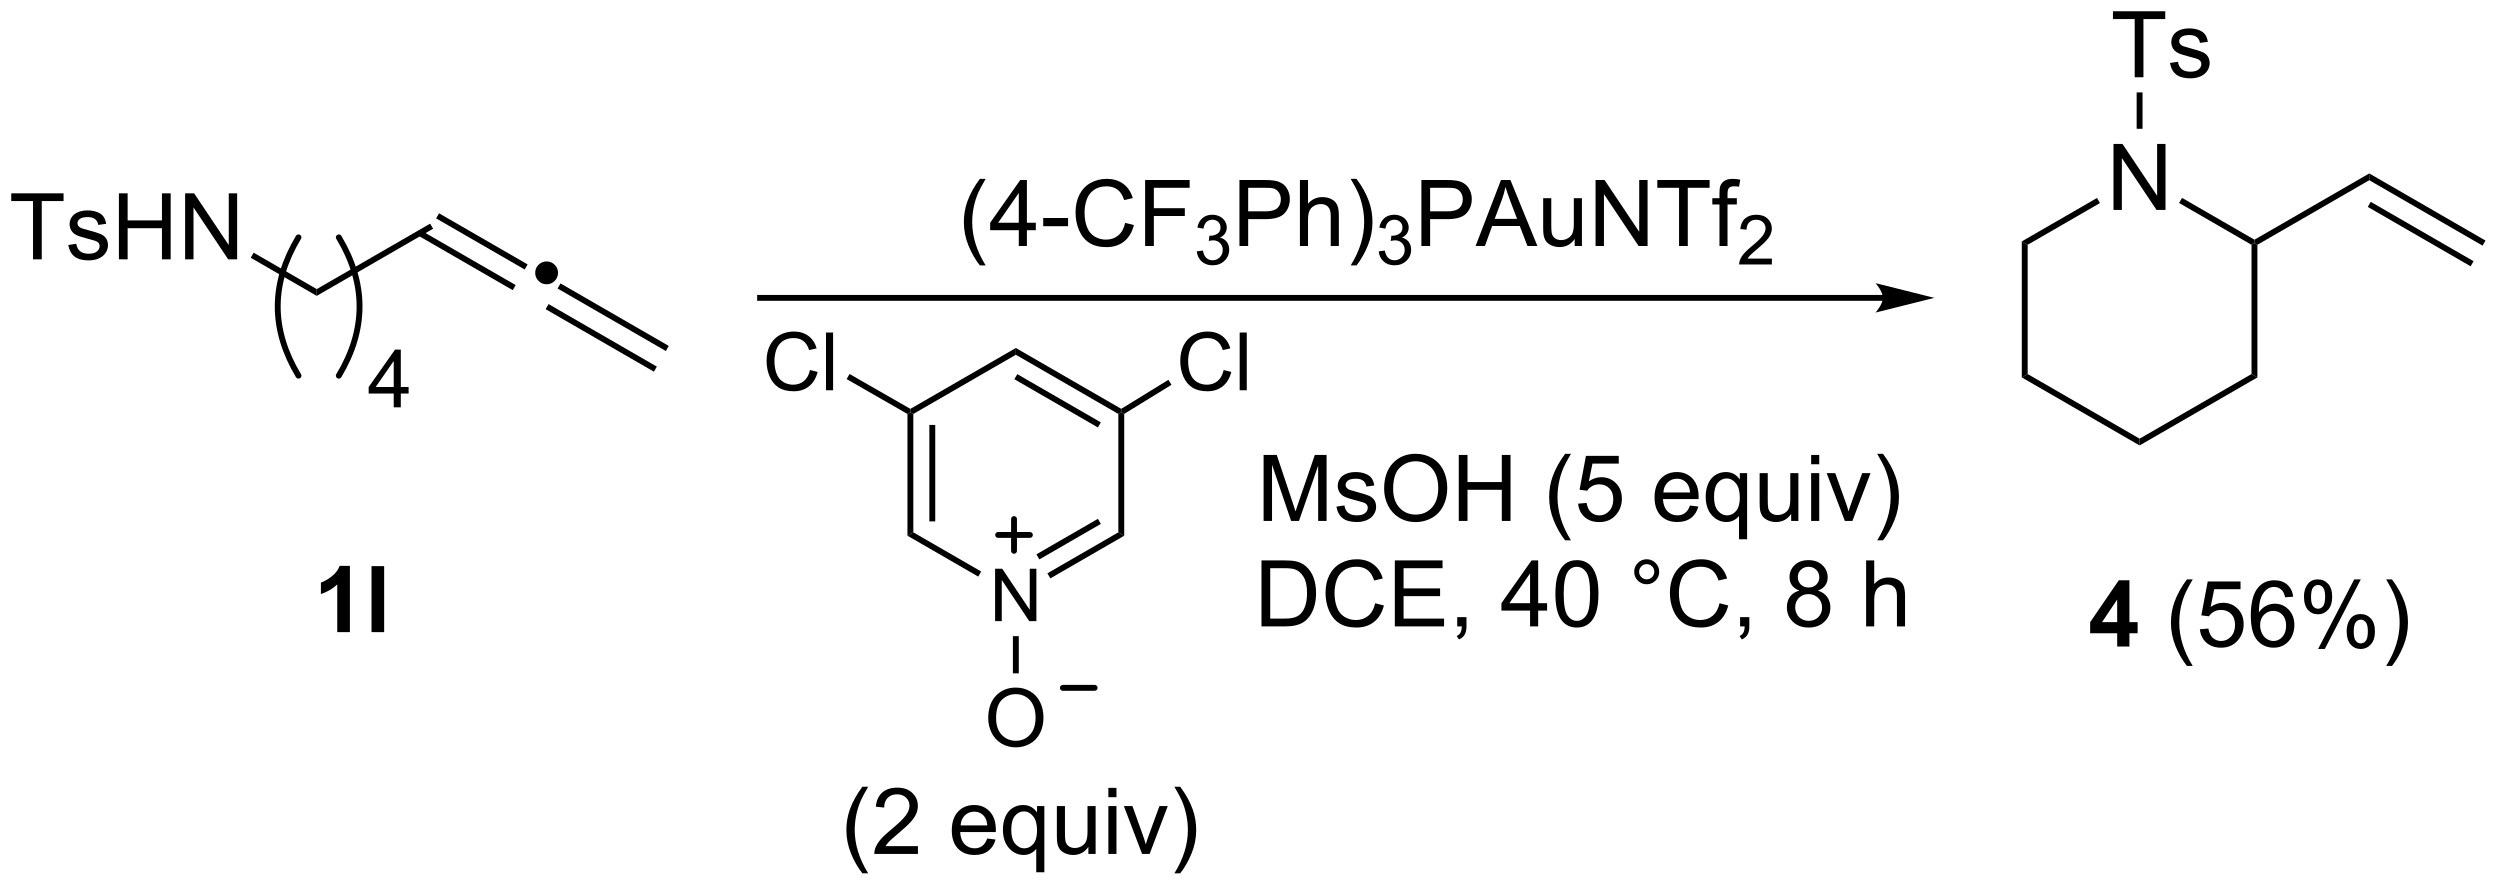 <?xml version="1.0" encoding="UTF-8"?>
<!DOCTYPE svg PUBLIC '-//W3C//DTD SVG 1.0//EN'
          'http://www.w3.org/TR/2001/REC-SVG-20010904/DTD/svg10.dtd'>
<svg stroke-dasharray="none" shape-rendering="auto" xmlns="http://www.w3.org/2000/svg" font-family="'Dialog'" text-rendering="auto" width="595" fill-opacity="1" color-interpolation="auto" color-rendering="auto" preserveAspectRatio="xMidYMid meet" font-size="12px" viewBox="0 0 595 211" fill="black" xmlns:xlink="http://www.w3.org/1999/xlink" stroke="black" image-rendering="auto" stroke-miterlimit="10" stroke-linecap="square" stroke-linejoin="miter" font-style="normal" stroke-width="1" height="211" stroke-dashoffset="0" font-weight="normal" stroke-opacity="1"
><!--Generated by the Batik Graphics2D SVG Generator--><defs id="genericDefs"
  /><g
  ><defs id="defs1"
    ><clipPath clipPathUnits="userSpaceOnUse" id="clipPath1"
      ><path d="M1.595 1.583 L224.416 1.583 L224.416 80.518 L1.595 80.518 L1.595 1.583 Z"
      /></clipPath
      ><clipPath clipPathUnits="userSpaceOnUse" id="clipPath2"
      ><path d="M195.108 245.162 L195.108 321.903 L411.734 321.903 L411.734 245.162 Z"
      /></clipPath
    ></defs
    ><g transform="scale(2.667,2.667) translate(-1.595,-1.583) matrix(1.029,0,0,1.029,-199.093,-250.591)"
    ><path d="M241.447 268.73 Q241.447 268.318 241.736 268.029 Q242.028 267.74 242.434 267.74 Q242.845 267.74 243.135 268.029 Q243.426 268.318 243.426 268.73 Q243.426 269.139 243.135 269.43 Q242.845 269.722 242.434 269.722 Q242.028 269.722 241.736 269.43 Q241.447 269.139 241.447 268.73 Z" stroke="none" clip-path="url(#clipPath2)"
    /></g
    ><g transform="matrix(2.743,0,0,2.743,-535.169,-672.463)"
    ><path d="M240.884 268.099 L233.198 263.662 L232.943 264.104 L240.629 268.541 ZM239.848 269.893 L231.645 265.157 L231.39 265.599 L239.593 270.335 Z" stroke="none" clip-path="url(#clipPath2)"
    /></g
    ><g transform="matrix(2.743,0,0,2.743,-535.169,-672.463)"
    ><path d="M232.425 264.559 L232.681 265.001 L222.586 270.829 L222.586 270.24 Z" stroke="none" clip-path="url(#clipPath2)"
    /></g
    ><g transform="matrix(2.743,0,0,2.743,-535.169,-672.463)"
    ><path d="M197.968 267.655 L197.968 262.603 L196.08 262.603 L196.08 261.928 L200.619 261.928 L200.619 262.603 L198.726 262.603 L198.726 267.655 L197.968 267.655 ZM201.027 266.416 L201.722 266.306 Q201.78 266.725 202.048 266.949 Q202.316 267.171 202.795 267.171 Q203.28 267.171 203.514 266.973 Q203.748 266.775 203.748 266.509 Q203.748 266.272 203.543 266.134 Q203.397 266.041 202.824 265.897 Q202.05 265.702 201.751 265.559 Q201.452 265.416 201.298 265.166 Q201.144 264.913 201.144 264.608 Q201.144 264.33 201.269 264.095 Q201.397 263.858 201.616 263.702 Q201.78 263.58 202.064 263.496 Q202.347 263.413 202.67 263.413 Q203.16 263.413 203.527 263.553 Q203.897 263.694 204.071 263.934 Q204.248 264.173 204.316 264.577 L203.629 264.671 Q203.582 264.35 203.355 264.171 Q203.131 263.991 202.722 263.991 Q202.238 263.991 202.03 264.152 Q201.824 264.311 201.824 264.525 Q201.824 264.663 201.91 264.772 Q201.996 264.884 202.178 264.96 Q202.285 264.999 202.8 265.139 Q203.545 265.337 203.839 265.465 Q204.136 265.593 204.303 265.835 Q204.472 266.077 204.472 266.436 Q204.472 266.788 204.267 267.098 Q204.061 267.408 203.673 267.58 Q203.287 267.749 202.8 267.749 Q201.991 267.749 201.566 267.413 Q201.144 267.077 201.027 266.416 ZM205.42 267.655 L205.42 261.928 L206.178 261.928 L206.178 264.28 L209.155 264.28 L209.155 261.928 L209.912 261.928 L209.912 267.655 L209.155 267.655 L209.155 264.955 L206.178 264.955 L206.178 267.655 L205.42 267.655 ZM211.166 267.655 L211.166 261.928 L211.945 261.928 L214.953 266.423 L214.953 261.928 L215.679 261.928 L215.679 267.655 L214.901 267.655 L211.893 263.155 L211.893 267.655 L211.166 267.655 Z" stroke="none" clip-path="url(#clipPath2)"
    /></g
    ><g transform="matrix(2.743,0,0,2.743,-535.169,-672.463)"
    ><path d="M222.586 270.24 L222.586 270.829 L216.858 267.522 L217.113 267.08 Z" stroke="none" clip-path="url(#clipPath2)"
    /></g
    ><g transform="matrix(2.743,0,0,2.743,-535.169,-672.463)"
    ><path d="M242.446 271.982 L251.841 277.407 L252.096 276.965 L242.701 271.54 ZM243.481 270.188 L252.877 275.613 L253.132 275.171 L243.736 269.746 Z" stroke="none" clip-path="url(#clipPath2)"
    /></g
    ><g transform="matrix(2.743,0,0,2.743,-535.169,-672.463)"
    ><path d="M358.475 270.745 L261.054 270.745 L260.798 270.745 L260.798 271.255 L261.054 271.255 L358.475 271.255 L358.731 271.255 L358.731 270.745 L358.475 270.745 ZM362.94 271 L357.838 269.724 C357.838 269.724 358.475 270.442 358.475 271 C358.475 271.558 357.838 272.276 357.838 272.276 Z" stroke="none" clip-path="url(#clipPath2)"
    /></g
    ><g transform="matrix(2.743,0,0,2.743,-535.169,-672.463)"
    ><path d="M378.483 263.369 L378.483 257.643 L379.262 257.643 L382.269 262.137 L382.269 257.643 L382.996 257.643 L382.996 263.369 L382.217 263.369 L379.209 258.869 L379.209 263.369 L378.483 263.369 Z" stroke="none" clip-path="url(#clipPath2)"
    /></g
    ><g transform="matrix(2.743,0,0,2.743,-535.169,-672.463)"
    ><path d="M370.527 266.101 L371.037 266.396 L371.037 277.61 L370.527 277.905 Z" stroke="none" clip-path="url(#clipPath2)"
    /></g
    ><g transform="matrix(2.743,0,0,2.743,-535.169,-672.463)"
    ><path d="M370.527 277.905 L371.037 277.61 L380.748 283.217 L380.748 283.806 Z" stroke="none" clip-path="url(#clipPath2)"
    /></g
    ><g transform="matrix(2.743,0,0,2.743,-535.169,-672.463)"
    ><path d="M380.748 283.806 L380.748 283.217 L390.46 277.61 L390.97 277.905 Z" stroke="none" clip-path="url(#clipPath2)"
    /></g
    ><g transform="matrix(2.743,0,0,2.743,-535.169,-672.463)"
    ><path d="M390.97 277.905 L390.46 277.61 L390.46 266.396 L390.715 266.249 L390.97 266.396 Z" stroke="none" clip-path="url(#clipPath2)"
    /></g
    ><g transform="matrix(2.743,0,0,2.743,-535.169,-672.463)"
    ><path d="M390.715 265.954 L390.715 266.249 L390.46 266.396 L384.175 262.767 L384.43 262.325 Z" stroke="none" clip-path="url(#clipPath2)"
    /></g
    ><g transform="matrix(2.743,0,0,2.743,-535.169,-672.463)"
    ><path d="M377.051 262.334 L377.307 262.776 L371.037 266.396 L370.527 266.101 Z" stroke="none" clip-path="url(#clipPath2)"
    /></g
    ><g transform="matrix(2.743,0,0,2.743,-535.169,-672.463)"
    ><path d="M390.97 266.396 L390.715 266.249 L390.715 265.954 L400.675 260.204 L400.675 260.793 Z" stroke="none" clip-path="url(#clipPath2)"
    /></g
    ><g transform="matrix(2.743,0,0,2.743,-535.169,-672.463)"
    ><path d="M400.675 260.793 L400.675 260.204 L410.761 266.028 L410.506 266.47 ZM400.547 263.11 L409.471 268.262 L409.726 267.82 L400.802 262.668 Z" stroke="none" clip-path="url(#clipPath2)"
    /></g
    ><g transform="matrix(2.743,0,0,2.743,-535.169,-672.463)"
    ><path d="M280.122 268.185 Q279.539 267.45 279.135 266.466 Q278.734 265.479 278.734 264.425 Q278.734 263.495 279.036 262.643 Q279.388 261.656 280.122 260.675 L280.625 260.675 Q280.154 261.487 280 261.836 Q279.763 262.375 279.625 262.961 Q279.458 263.69 279.458 264.43 Q279.458 266.307 280.625 268.185 L280.122 268.185 ZM283.5 266.5 L283.5 265.128 L281.016 265.128 L281.016 264.484 L283.63 260.773 L284.203 260.773 L284.203 264.484 L284.977 264.484 L284.977 265.128 L284.203 265.128 L284.203 266.5 L283.5 266.5 ZM283.5 264.484 L283.5 261.901 L281.708 264.484 L283.5 264.484 ZM285.618 264.781 L285.618 264.073 L287.777 264.073 L287.777 264.781 L285.618 264.781 ZM292.731 264.492 L293.488 264.682 Q293.251 265.617 292.632 266.109 Q292.012 266.599 291.118 266.599 Q290.191 266.599 289.611 266.221 Q289.033 265.844 288.728 265.13 Q288.426 264.414 288.426 263.594 Q288.426 262.698 288.767 262.034 Q289.111 261.367 289.741 261.021 Q290.371 260.675 291.129 260.675 Q291.988 260.675 292.574 261.112 Q293.16 261.55 293.392 262.344 L292.644 262.518 Q292.447 261.893 292.066 261.609 Q291.689 261.323 291.113 261.323 Q290.454 261.323 290.009 261.641 Q289.566 261.956 289.387 262.49 Q289.207 263.023 289.207 263.589 Q289.207 264.32 289.421 264.865 Q289.634 265.409 290.082 265.68 Q290.533 265.948 291.056 265.948 Q291.691 265.948 292.132 265.581 Q292.574 265.214 292.731 264.492 ZM294.461 266.5 L294.461 260.773 L298.325 260.773 L298.325 261.448 L295.219 261.448 L295.219 263.221 L297.906 263.221 L297.906 263.898 L295.219 263.898 L295.219 266.5 L294.461 266.5 Z" stroke="none" clip-path="url(#clipPath2)"
    /></g
    ><g transform="matrix(2.743,0,0,2.743,-535.169,-672.463)"
    ><path d="M298.943 266.965 L299.471 266.895 Q299.562 267.344 299.779 267.541 Q299.998 267.739 300.312 267.739 Q300.684 267.739 300.94 267.481 Q301.197 267.223 301.197 266.842 Q301.197 266.479 300.959 266.245 Q300.723 266.008 300.356 266.008 Q300.207 266.008 299.984 266.067 L300.043 265.604 Q300.096 265.61 300.127 265.61 Q300.465 265.61 300.734 265.434 Q301.004 265.258 301.004 264.891 Q301.004 264.602 300.807 264.413 Q300.611 264.221 300.301 264.221 Q299.992 264.221 299.787 264.414 Q299.582 264.608 299.523 264.995 L298.996 264.901 Q299.094 264.37 299.435 264.079 Q299.779 263.788 300.289 263.788 Q300.641 263.788 300.935 263.938 Q301.232 264.088 301.389 264.35 Q301.545 264.61 301.545 264.903 Q301.545 265.182 301.394 265.411 Q301.246 265.639 300.953 265.774 Q301.334 265.862 301.545 266.139 Q301.756 266.414 301.756 266.83 Q301.756 267.393 301.346 267.786 Q300.935 268.176 300.309 268.176 Q299.744 268.176 299.369 267.84 Q298.996 267.502 298.943 266.965 Z" stroke="none" clip-path="url(#clipPath2)"
    /></g
    ><g transform="matrix(2.743,0,0,2.743,-535.169,-672.463)"
    ><path d="M302.646 266.5 L302.646 260.773 L304.807 260.773 Q305.377 260.773 305.677 260.828 Q306.099 260.898 306.382 261.096 Q306.669 261.292 306.843 261.648 Q307.018 262.003 307.018 262.43 Q307.018 263.159 306.552 263.667 Q306.088 264.172 304.872 264.172 L303.403 264.172 L303.403 266.5 L302.646 266.5 ZM303.403 263.495 L304.885 263.495 Q305.619 263.495 305.927 263.221 Q306.237 262.948 306.237 262.453 Q306.237 262.094 306.054 261.839 Q305.872 261.581 305.575 261.5 Q305.385 261.448 304.869 261.448 L303.403 261.448 L303.403 263.495 ZM307.893 266.5 L307.893 260.773 L308.596 260.773 L308.596 262.828 Q309.088 262.258 309.838 262.258 Q310.299 262.258 310.638 262.44 Q310.979 262.62 311.125 262.94 Q311.271 263.26 311.271 263.87 L311.271 266.5 L310.567 266.5 L310.567 263.87 Q310.567 263.344 310.338 263.104 Q310.112 262.862 309.692 262.862 Q309.38 262.862 309.104 263.026 Q308.83 263.188 308.713 263.466 Q308.596 263.742 308.596 264.229 L308.596 266.5 L307.893 266.5 ZM312.803 268.185 L312.298 268.185 Q313.467 266.307 313.467 264.43 Q313.467 263.695 313.298 262.971 Q313.165 262.385 312.928 261.846 Q312.774 261.495 312.298 260.675 L312.803 260.675 Q313.537 261.656 313.889 262.643 Q314.188 263.495 314.188 264.425 Q314.188 265.479 313.785 266.466 Q313.381 267.45 312.803 268.185 Z" stroke="none" clip-path="url(#clipPath2)"
    /></g
    ><g transform="matrix(2.743,0,0,2.743,-535.169,-672.463)"
    ><path d="M314.729 266.965 L315.257 266.895 Q315.349 267.344 315.565 267.541 Q315.784 267.739 316.099 267.739 Q316.47 267.739 316.726 267.481 Q316.983 267.223 316.983 266.842 Q316.983 266.479 316.745 266.245 Q316.509 266.008 316.142 266.008 Q315.993 266.008 315.771 266.067 L315.829 265.604 Q315.882 265.61 315.913 265.61 Q316.251 265.61 316.521 265.434 Q316.79 265.258 316.79 264.891 Q316.79 264.602 316.593 264.413 Q316.397 264.221 316.087 264.221 Q315.778 264.221 315.573 264.414 Q315.368 264.608 315.31 264.995 L314.782 264.901 Q314.88 264.37 315.222 264.079 Q315.565 263.788 316.075 263.788 Q316.427 263.788 316.722 263.938 Q317.019 264.088 317.175 264.35 Q317.331 264.61 317.331 264.903 Q317.331 265.182 317.181 265.411 Q317.032 265.639 316.739 265.774 Q317.12 265.862 317.331 266.139 Q317.542 266.414 317.542 266.83 Q317.542 267.393 317.132 267.786 Q316.722 268.176 316.095 268.176 Q315.53 268.176 315.155 267.84 Q314.782 267.502 314.729 266.965 Z" stroke="none" clip-path="url(#clipPath2)"
    /></g
    ><g transform="matrix(2.743,0,0,2.743,-535.169,-672.463)"
    ><path d="M318.432 266.5 L318.432 260.773 L320.593 260.773 Q321.163 260.773 321.463 260.828 Q321.885 260.898 322.169 261.096 Q322.455 261.292 322.63 261.648 Q322.804 262.003 322.804 262.43 Q322.804 263.159 322.338 263.667 Q321.874 264.172 320.658 264.172 L319.19 264.172 L319.19 266.5 L318.432 266.5 ZM319.19 263.495 L320.671 263.495 Q321.406 263.495 321.713 263.221 Q322.023 262.948 322.023 262.453 Q322.023 262.094 321.841 261.839 Q321.658 261.581 321.361 261.5 Q321.171 261.448 320.656 261.448 L319.19 261.448 L319.19 263.495 ZM323.137 266.5 L325.338 260.773 L326.156 260.773 L328.499 266.5 L327.635 266.5 L326.968 264.766 L324.572 264.766 L323.945 266.5 L323.137 266.5 ZM324.791 264.148 L326.734 264.148 L326.135 262.562 Q325.861 261.839 325.729 261.375 Q325.619 261.925 325.421 262.469 L324.791 264.148 ZM331.734 266.5 L331.734 265.891 Q331.249 266.594 330.416 266.594 Q330.049 266.594 329.731 266.453 Q329.413 266.312 329.257 266.099 Q329.104 265.885 329.041 265.578 Q328.999 265.37 328.999 264.922 L328.999 262.352 L329.702 262.352 L329.702 264.651 Q329.702 265.203 329.744 265.393 Q329.812 265.672 330.026 265.831 Q330.242 265.987 330.557 265.987 Q330.874 265.987 331.151 265.825 Q331.429 265.664 331.544 265.385 Q331.658 265.104 331.658 264.573 L331.658 262.352 L332.361 262.352 L332.361 266.5 L331.734 266.5 ZM333.545 266.5 L333.545 260.773 L334.324 260.773 L337.332 265.268 L337.332 260.773 L338.058 260.773 L338.058 266.5 L337.279 266.5 L334.272 262 L334.272 266.5 L333.545 266.5 ZM340.788 266.5 L340.788 261.448 L338.901 261.448 L338.901 260.773 L343.44 260.773 L343.44 261.448 L341.546 261.448 L341.546 266.5 L340.788 266.5 ZM344.295 266.5 L344.295 262.898 L343.675 262.898 L343.675 262.352 L344.295 262.352 L344.295 261.909 Q344.295 261.492 344.37 261.289 Q344.472 261.016 344.727 260.846 Q344.983 260.675 345.443 260.675 Q345.74 260.675 346.1 260.745 L345.995 261.359 Q345.777 261.32 345.582 261.32 Q345.261 261.32 345.128 261.458 Q344.995 261.594 344.995 261.969 L344.995 262.352 L345.803 262.352 L345.803 262.898 L344.995 262.898 L344.995 266.5 L344.295 266.5 Z" stroke="none" clip-path="url(#clipPath2)"
    /></g
    ><g transform="matrix(2.743,0,0,2.743,-535.169,-672.463)"
    ><path d="M348.844 267.592 L348.844 268.1 L346.004 268.1 Q345.998 267.909 346.066 267.733 Q346.174 267.444 346.412 267.163 Q346.652 266.881 347.103 266.512 Q347.803 265.938 348.049 265.602 Q348.295 265.266 348.295 264.967 Q348.295 264.655 348.07 264.44 Q347.848 264.223 347.486 264.223 Q347.106 264.223 346.877 264.452 Q346.649 264.68 346.647 265.084 L346.103 265.03 Q346.16 264.422 346.524 264.106 Q346.887 263.788 347.498 263.788 Q348.117 263.788 348.477 264.131 Q348.838 264.473 348.838 264.979 Q348.838 265.237 348.733 265.487 Q348.627 265.735 348.381 266.01 Q348.137 266.286 347.568 266.766 Q347.094 267.164 346.959 267.307 Q346.824 267.45 346.736 267.592 L348.844 267.592 Z" stroke="none" clip-path="url(#clipPath2)"
    /></g
    ><g transform="matrix(2.743,0,0,2.743,-535.169,-672.463)"
    ><path d="M281.445 299.049 L281.445 294.503 L282.063 294.503 L284.451 298.071 L284.451 294.503 L285.027 294.503 L285.027 299.049 L284.409 299.049 L282.022 295.477 L282.022 299.049 L281.445 299.049 Z" stroke="none" clip-path="url(#clipPath2)"
    /></g
    ><g transform="matrix(2.743,0,0,2.743,-535.169,-672.463)"
    ><path d="M273.839 281.074 L274.094 280.926 L274.349 281.074 L274.349 291.344 L273.839 291.639 ZM275.74 282.024 L275.74 290.394 L276.251 290.394 L276.251 282.024 Z" stroke="none" clip-path="url(#clipPath2)"
    /></g
    ><g transform="matrix(2.743,0,0,2.743,-535.169,-672.463)"
    ><path d="M273.839 291.639 L274.349 291.344 L280.238 294.744 L279.983 295.186 Z" stroke="none" clip-path="url(#clipPath2)"
    /></g
    ><g transform="matrix(2.743,0,0,2.743,-535.169,-672.463)"
    ><path d="M286.237 295.341 L285.982 294.899 L292.138 291.344 L292.648 291.639 ZM285.286 293.694 L290.619 290.614 L290.364 290.173 L285.031 293.252 Z" stroke="none" clip-path="url(#clipPath2)"
    /></g
    ><g transform="matrix(2.743,0,0,2.743,-535.169,-672.463)"
    ><path d="M292.648 291.639 L292.138 291.344 L292.138 281.074 L292.393 280.926 L292.648 281.069 Z" stroke="none" clip-path="url(#clipPath2)"
    /></g
    ><g transform="matrix(2.743,0,0,2.743,-535.169,-672.463)"
    ><path d="M292.389 280.629 L292.393 280.926 L292.138 281.074 L283.244 275.938 L283.244 275.349 ZM290.619 281.803 L283.371 277.619 L283.116 278.06 L290.364 282.245 Z" stroke="none" clip-path="url(#clipPath2)"
    /></g
    ><g transform="matrix(2.743,0,0,2.743,-535.169,-672.463)"
    ><path d="M283.244 275.349 L283.244 275.938 L274.349 281.074 L274.094 280.926 L274.094 280.632 Z" stroke="none" clip-path="url(#clipPath2)"
    /></g
    ><g transform="matrix(2.743,0,0,2.743,-535.169,-672.463)"
    ><path d="M280.849 307.474 Q280.849 306.225 281.519 305.521 Q282.188 304.815 283.248 304.815 Q283.941 304.815 284.497 305.147 Q285.055 305.478 285.347 306.07 Q285.641 306.663 285.641 307.415 Q285.641 308.178 285.333 308.779 Q285.026 309.381 284.46 309.691 Q283.897 310.001 283.244 310.001 Q282.537 310.001 281.979 309.659 Q281.423 309.315 281.136 308.725 Q280.849 308.132 280.849 307.474 ZM281.532 307.483 Q281.532 308.39 282.018 308.912 Q282.505 309.431 283.241 309.431 Q283.989 309.431 284.472 308.905 Q284.957 308.378 284.957 307.412 Q284.957 306.799 284.75 306.344 Q284.542 305.888 284.144 305.637 Q283.747 305.384 283.25 305.384 Q282.546 305.384 282.038 305.87 Q281.532 306.353 281.532 307.483 Z" stroke="none" clip-path="url(#clipPath2)"
    /></g
    ><g transform="matrix(2.743,0,0,2.743,-535.169,-672.463)"
    ><path d="M282.988 300.353 L283.499 300.353 L283.499 303.58 L282.988 303.58 Z" stroke="none" clip-path="url(#clipPath2)"
    /></g
    ><g stroke-width="0.51" transform="matrix(2.743,0,0,2.743,-535.169,-672.463)" stroke-linejoin="round" stroke-linecap="round"
    ><path fill="none" d="M287.325 304.837 L290.079 304.837" clip-path="url(#clipPath2)"
    /></g
    ><g stroke-width="0.51" transform="matrix(2.743,0,0,2.743,-535.169,-672.463)" stroke-linejoin="round" stroke-linecap="round"
    ><path fill="none" d="M281.71 291.571 L284.464 291.571 M283.087 290.194 L283.087 292.948" clip-path="url(#clipPath2)"
    /></g
    ><g transform="matrix(2.743,0,0,2.743,-535.169,-672.463)"
    ><path d="M304.741 290.357 L304.741 284.63 L305.882 284.63 L307.238 288.685 Q307.426 289.25 307.512 289.531 Q307.608 289.219 307.817 288.614 L309.186 284.63 L310.207 284.63 L310.207 290.357 L309.475 290.357 L309.475 285.562 L307.811 290.357 L307.129 290.357 L305.473 285.482 L305.473 290.357 L304.741 290.357 ZM311.059 289.117 L311.754 289.008 Q311.811 289.427 312.08 289.651 Q312.348 289.872 312.827 289.872 Q313.311 289.872 313.546 289.674 Q313.78 289.476 313.78 289.211 Q313.78 288.974 313.574 288.836 Q313.429 288.742 312.856 288.599 Q312.082 288.404 311.783 288.26 Q311.483 288.117 311.33 287.867 Q311.176 287.614 311.176 287.31 Q311.176 287.031 311.301 286.797 Q311.429 286.56 311.647 286.404 Q311.811 286.281 312.095 286.198 Q312.379 286.114 312.702 286.114 Q313.192 286.114 313.559 286.255 Q313.929 286.396 314.103 286.635 Q314.28 286.875 314.348 287.279 L313.66 287.372 Q313.613 287.052 313.387 286.872 Q313.163 286.692 312.754 286.692 Q312.27 286.692 312.061 286.854 Q311.856 287.013 311.856 287.226 Q311.856 287.364 311.942 287.474 Q312.027 287.586 312.21 287.661 Q312.317 287.7 312.832 287.841 Q313.577 288.039 313.871 288.166 Q314.168 288.294 314.335 288.536 Q314.504 288.779 314.504 289.138 Q314.504 289.489 314.298 289.799 Q314.093 290.109 313.705 290.281 Q313.319 290.45 312.832 290.45 Q312.022 290.45 311.598 290.114 Q311.176 289.779 311.059 289.117 ZM315.199 287.567 Q315.199 286.14 315.965 285.336 Q316.731 284.529 317.942 284.529 Q318.733 284.529 319.369 284.909 Q320.007 285.286 320.34 285.963 Q320.676 286.64 320.676 287.5 Q320.676 288.372 320.324 289.06 Q319.973 289.747 319.327 290.101 Q318.684 290.456 317.936 290.456 Q317.129 290.456 316.491 290.065 Q315.856 289.672 315.527 288.997 Q315.199 288.32 315.199 287.567 ZM315.981 287.578 Q315.981 288.614 316.535 289.211 Q317.093 289.805 317.934 289.805 Q318.788 289.805 319.34 289.203 Q319.895 288.601 319.895 287.497 Q319.895 286.797 319.658 286.276 Q319.421 285.755 318.965 285.469 Q318.512 285.18 317.944 285.18 Q317.139 285.18 316.559 285.734 Q315.981 286.286 315.981 287.578 ZM321.675 290.357 L321.675 284.63 L322.433 284.63 L322.433 286.982 L325.409 286.982 L325.409 284.63 L326.167 284.63 L326.167 290.357 L325.409 290.357 L325.409 287.656 L322.433 287.656 L322.433 290.357 L321.675 290.357 ZM330.906 292.041 Q330.323 291.307 329.919 290.323 Q329.518 289.336 329.518 288.281 Q329.518 287.351 329.82 286.5 Q330.172 285.513 330.906 284.531 L331.409 284.531 Q330.938 285.344 330.784 285.692 Q330.547 286.232 330.409 286.817 Q330.242 287.547 330.242 288.286 Q330.242 290.164 331.409 292.041 L330.906 292.041 ZM332.031 288.857 L332.768 288.794 Q332.852 289.333 333.149 289.604 Q333.448 289.875 333.87 289.875 Q334.378 289.875 334.729 289.492 Q335.081 289.109 335.081 288.476 Q335.081 287.875 334.742 287.529 Q334.406 287.18 333.86 287.18 Q333.518 287.18 333.245 287.336 Q332.971 287.489 332.815 287.734 L332.156 287.648 L332.711 284.708 L335.558 284.708 L335.558 285.38 L333.274 285.38 L332.964 286.919 Q333.479 286.56 334.047 286.56 Q334.797 286.56 335.313 287.081 Q335.828 287.599 335.828 288.414 Q335.828 289.192 335.375 289.758 Q334.823 290.456 333.87 290.456 Q333.089 290.456 332.594 290.018 Q332.102 289.578 332.031 288.857 ZM341.737 289.021 L342.464 289.109 Q342.292 289.747 341.826 290.099 Q341.362 290.45 340.641 290.45 Q339.729 290.45 339.195 289.89 Q338.664 289.328 338.664 288.317 Q338.664 287.271 339.203 286.692 Q339.742 286.114 340.602 286.114 Q341.433 286.114 341.959 286.682 Q342.487 287.247 342.487 288.273 Q342.487 288.336 342.485 288.461 L339.391 288.461 Q339.43 289.146 339.776 289.51 Q340.125 289.872 340.643 289.872 Q341.031 289.872 341.305 289.669 Q341.578 289.466 341.737 289.021 ZM339.43 287.883 L341.745 287.883 Q341.698 287.359 341.479 287.099 Q341.143 286.692 340.61 286.692 Q340.125 286.692 339.794 287.018 Q339.464 287.341 339.43 287.883 ZM345.991 291.948 L345.991 289.914 Q345.827 290.146 345.533 290.299 Q345.238 290.45 344.905 290.45 Q344.168 290.45 343.634 289.862 Q343.1 289.271 343.1 288.242 Q343.1 287.617 343.317 287.122 Q343.535 286.625 343.947 286.37 Q344.358 286.114 344.85 286.114 Q345.621 286.114 346.061 286.763 L346.061 286.208 L346.694 286.208 L346.694 291.948 L345.991 291.948 ZM343.824 288.271 Q343.824 289.07 344.16 289.471 Q344.496 289.872 344.965 289.872 Q345.413 289.872 345.736 289.492 Q346.061 289.109 346.061 288.333 Q346.061 287.505 345.72 287.088 Q345.379 286.669 344.918 286.669 Q344.46 286.669 344.142 287.057 Q343.824 287.445 343.824 288.271 ZM350.516 290.357 L350.516 289.747 Q350.031 290.45 349.198 290.45 Q348.831 290.45 348.513 290.31 Q348.195 290.169 348.039 289.956 Q347.886 289.742 347.823 289.435 Q347.781 289.226 347.781 288.779 L347.781 286.208 L348.485 286.208 L348.485 288.508 Q348.485 289.06 348.526 289.25 Q348.594 289.529 348.808 289.687 Q349.024 289.844 349.339 289.844 Q349.656 289.844 349.933 289.682 Q350.211 289.521 350.326 289.242 Q350.44 288.961 350.44 288.43 L350.44 286.208 L351.143 286.208 L351.143 290.357 L350.516 290.357 ZM352.249 285.437 L352.249 284.63 L352.952 284.63 L352.952 285.437 L352.249 285.437 ZM352.249 290.357 L352.249 286.208 L352.952 286.208 L352.952 290.357 L352.249 290.357 ZM355.175 290.357 L353.596 286.208 L354.339 286.208 L355.229 288.692 Q355.375 289.094 355.495 289.529 Q355.589 289.2 355.758 288.739 L356.68 286.208 L357.401 286.208 L355.831 290.357 L355.175 290.357 ZM358.485 292.041 L357.979 292.041 Q359.149 290.164 359.149 288.286 Q359.149 287.552 358.979 286.828 Q358.846 286.242 358.61 285.703 Q358.456 285.351 357.979 284.531 L358.485 284.531 Q359.219 285.513 359.57 286.5 Q359.87 287.351 359.87 288.281 Q359.87 289.336 359.466 290.323 Q359.063 291.307 358.485 292.041 Z" stroke="none" clip-path="url(#clipPath2)"
    /></g
    ><g transform="matrix(2.743,0,0,2.743,-535.169,-672.463)"
    ><path d="M304.558 299.507 L304.558 293.78 L306.531 293.78 Q307.198 293.78 307.55 293.861 Q308.042 293.975 308.391 294.272 Q308.844 294.655 309.068 295.251 Q309.292 295.845 309.292 296.611 Q309.292 297.264 309.138 297.77 Q308.987 298.272 308.748 298.603 Q308.511 298.931 308.227 299.121 Q307.945 299.311 307.545 299.41 Q307.143 299.507 306.625 299.507 L304.558 299.507 ZM305.315 298.829 L306.539 298.829 Q307.104 298.829 307.427 298.725 Q307.75 298.619 307.94 298.428 Q308.211 298.158 308.36 297.704 Q308.511 297.249 308.511 296.6 Q308.511 295.702 308.216 295.22 Q307.922 294.736 307.5 294.572 Q307.195 294.454 306.518 294.454 L305.315 294.454 L305.315 298.829 ZM314.421 297.499 L315.179 297.689 Q314.942 298.624 314.322 299.116 Q313.702 299.606 312.809 299.606 Q311.882 299.606 311.301 299.228 Q310.723 298.85 310.418 298.137 Q310.116 297.421 310.116 296.6 Q310.116 295.704 310.457 295.04 Q310.801 294.374 311.431 294.027 Q312.061 293.681 312.819 293.681 Q313.679 293.681 314.264 294.119 Q314.851 294.556 315.082 295.35 L314.335 295.525 Q314.137 294.9 313.757 294.616 Q313.379 294.329 312.804 294.329 Q312.145 294.329 311.699 294.647 Q311.257 294.962 311.077 295.496 Q310.897 296.03 310.897 296.595 Q310.897 297.327 311.111 297.871 Q311.324 298.415 311.772 298.686 Q312.223 298.954 312.746 298.954 Q313.382 298.954 313.822 298.587 Q314.264 298.22 314.421 297.499 ZM316.128 299.507 L316.128 293.78 L320.268 293.78 L320.268 294.454 L316.886 294.454 L316.886 296.21 L320.055 296.21 L320.055 296.882 L316.886 296.882 L316.886 298.829 L320.401 298.829 L320.401 299.507 L316.128 299.507 ZM321.542 299.507 L321.542 298.704 L322.344 298.704 L322.344 299.507 Q322.344 299.949 322.188 300.22 Q322.031 300.491 321.69 300.639 L321.495 300.34 Q321.719 300.241 321.823 300.051 Q321.93 299.863 321.94 299.507 L321.542 299.507 ZM327.862 299.507 L327.862 298.134 L325.378 298.134 L325.378 297.491 L327.992 293.78 L328.565 293.78 L328.565 297.491 L329.339 297.491 L329.339 298.134 L328.565 298.134 L328.565 299.507 L327.862 299.507 ZM327.862 297.491 L327.862 294.908 L326.07 297.491 L327.862 297.491 ZM330.059 296.681 Q330.059 295.665 330.267 295.048 Q330.476 294.428 330.887 294.092 Q331.301 293.757 331.926 293.757 Q332.387 293.757 332.733 293.942 Q333.082 294.126 333.309 294.478 Q333.535 294.827 333.663 295.329 Q333.793 295.829 333.793 296.681 Q333.793 297.689 333.585 298.309 Q333.379 298.928 332.965 299.267 Q332.554 299.606 331.926 299.606 Q331.098 299.606 330.624 299.009 Q330.059 298.296 330.059 296.681 ZM330.78 296.681 Q330.78 298.092 331.111 298.559 Q331.442 299.025 331.926 299.025 Q332.41 299.025 332.738 298.556 Q333.069 298.087 333.069 296.681 Q333.069 295.267 332.738 294.803 Q332.41 294.337 331.918 294.337 Q331.434 294.337 331.145 294.749 Q330.78 295.272 330.78 296.681 ZM336.897 294.764 Q336.897 294.314 337.215 293.999 Q337.535 293.681 337.981 293.681 Q338.434 293.681 338.749 293.999 Q339.067 294.314 339.067 294.764 Q339.067 295.212 338.746 295.533 Q338.429 295.85 337.981 295.85 Q337.535 295.85 337.215 295.535 Q336.897 295.217 336.897 294.764 ZM337.324 294.764 Q337.324 295.038 337.517 295.231 Q337.71 295.423 337.983 295.423 Q338.254 295.423 338.447 295.231 Q338.639 295.038 338.639 294.764 Q338.639 294.491 338.447 294.298 Q338.254 294.103 337.983 294.103 Q337.71 294.103 337.517 294.298 Q337.324 294.491 337.324 294.764 ZM344.3 297.499 L345.058 297.689 Q344.82 298.624 344.201 299.116 Q343.581 299.606 342.688 299.606 Q341.761 299.606 341.18 299.228 Q340.602 298.85 340.297 298.137 Q339.995 297.421 339.995 296.6 Q339.995 295.704 340.336 295.04 Q340.68 294.374 341.31 294.027 Q341.94 293.681 342.698 293.681 Q343.558 293.681 344.143 294.119 Q344.729 294.556 344.961 295.35 L344.214 295.525 Q344.016 294.9 343.636 294.616 Q343.258 294.329 342.683 294.329 Q342.024 294.329 341.578 294.647 Q341.136 294.962 340.956 295.496 Q340.776 296.03 340.776 296.595 Q340.776 297.327 340.99 297.871 Q341.203 298.415 341.651 298.686 Q342.102 298.954 342.625 298.954 Q343.261 298.954 343.701 298.587 Q344.143 298.22 344.3 297.499 ZM346.085 299.507 L346.085 298.704 L346.887 298.704 L346.887 299.507 Q346.887 299.949 346.731 300.22 Q346.574 300.491 346.233 300.639 L346.038 300.34 Q346.262 300.241 346.366 300.051 Q346.473 299.863 346.483 299.507 L346.085 299.507 ZM351.233 296.4 Q350.796 296.241 350.585 295.944 Q350.374 295.647 350.374 295.233 Q350.374 294.608 350.822 294.184 Q351.272 293.757 352.02 293.757 Q352.77 293.757 353.226 294.192 Q353.684 294.626 353.684 295.251 Q353.684 295.65 353.473 295.947 Q353.264 296.241 352.84 296.4 Q353.366 296.572 353.642 296.954 Q353.918 297.337 353.918 297.869 Q353.918 298.603 353.397 299.106 Q352.879 299.606 352.03 299.606 Q351.184 299.606 350.663 299.103 Q350.145 298.6 350.145 297.85 Q350.145 297.29 350.426 296.915 Q350.71 296.538 351.233 296.4 ZM351.093 295.21 Q351.093 295.616 351.353 295.874 Q351.616 296.132 352.035 296.132 Q352.442 296.132 352.699 295.876 Q352.96 295.619 352.96 295.249 Q352.96 294.861 352.692 294.598 Q352.426 294.335 352.028 294.335 Q351.624 294.335 351.358 294.592 Q351.093 294.85 351.093 295.21 ZM350.866 297.853 Q350.866 298.155 351.009 298.436 Q351.153 298.717 351.434 298.871 Q351.715 299.025 352.038 299.025 Q352.543 299.025 352.871 298.702 Q353.199 298.376 353.199 297.876 Q353.199 297.369 352.861 297.038 Q352.522 296.704 352.014 296.704 Q351.52 296.704 351.192 297.033 Q350.866 297.361 350.866 297.853 ZM357.02 299.507 L357.02 293.78 L357.723 293.78 L357.723 295.835 Q358.215 295.264 358.965 295.264 Q359.426 295.264 359.764 295.447 Q360.106 295.626 360.252 295.947 Q360.397 296.267 360.397 296.876 L360.397 299.507 L359.694 299.507 L359.694 296.876 Q359.694 296.35 359.465 296.111 Q359.238 295.869 358.819 295.869 Q358.507 295.869 358.231 296.033 Q357.957 296.194 357.84 296.473 Q357.723 296.749 357.723 297.236 L357.723 299.507 L357.02 299.507 Z" stroke="none" clip-path="url(#clipPath2)"
    /></g
    ><g transform="matrix(2.743,0,0,2.743,-535.169,-672.463)"
    ><path d="M265.384 277.261 L266.047 277.428 Q265.839 278.246 265.297 278.676 Q264.755 279.105 263.973 279.105 Q263.162 279.105 262.654 278.774 Q262.148 278.444 261.881 277.82 Q261.617 277.193 261.617 276.475 Q261.617 275.691 261.915 275.11 Q262.216 274.527 262.768 274.224 Q263.319 273.921 263.982 273.921 Q264.734 273.921 265.247 274.304 Q265.76 274.686 265.962 275.381 L265.308 275.534 Q265.135 274.987 264.803 274.739 Q264.472 274.488 263.969 274.488 Q263.392 274.488 263.002 274.766 Q262.615 275.042 262.458 275.509 Q262.3 275.976 262.3 276.471 Q262.3 277.111 262.487 277.587 Q262.674 278.063 263.066 278.3 Q263.46 278.535 263.918 278.535 Q264.474 278.535 264.86 278.214 Q265.247 277.892 265.384 277.261 ZM266.772 279.018 L266.772 274.007 L267.388 274.007 L267.388 279.018 L266.772 279.018 Z" stroke="none" clip-path="url(#clipPath2)"
    /></g
    ><g transform="matrix(2.743,0,0,2.743,-535.169,-672.463)"
    ><path d="M274.094 280.632 L274.094 280.926 L273.839 281.074 L268.563 278.048 L268.817 277.606 Z" stroke="none" clip-path="url(#clipPath2)"
    /></g
    ><g transform="matrix(2.743,0,0,2.743,-535.169,-672.463)"
    ><path d="M301.277 277.261 L301.94 277.428 Q301.733 278.246 301.191 278.676 Q300.648 279.105 299.867 279.105 Q299.055 279.105 298.547 278.774 Q298.041 278.444 297.775 277.82 Q297.511 277.193 297.511 276.475 Q297.511 275.691 297.809 275.11 Q298.11 274.527 298.661 274.224 Q299.213 273.921 299.876 273.921 Q300.628 273.921 301.14 274.304 Q301.653 274.686 301.856 275.381 L301.202 275.534 Q301.029 274.987 300.696 274.739 Q300.366 274.488 299.862 274.488 Q299.286 274.488 298.896 274.766 Q298.509 275.042 298.351 275.509 Q298.194 275.976 298.194 276.471 Q298.194 277.111 298.381 277.587 Q298.568 278.063 298.96 278.3 Q299.354 278.535 299.812 278.535 Q300.368 278.535 300.753 278.214 Q301.14 277.892 301.277 277.261 ZM302.666 279.018 L302.666 274.007 L303.281 274.007 L303.281 279.018 L302.666 279.018 Z" stroke="none" clip-path="url(#clipPath2)"
    /></g
    ><g transform="matrix(2.743,0,0,2.743,-535.169,-672.463)"
    ><path d="M292.648 281.069 L292.393 280.926 L292.389 280.629 L296.481 278.111 L296.748 278.546 Z" stroke="none" clip-path="url(#clipPath2)"
    /></g
    ><g transform="matrix(2.743,0,0,2.743,-535.169,-672.463)"
    ><path d="M269.929 320.931 Q269.346 320.196 268.942 319.212 Q268.541 318.225 268.541 317.17 Q268.541 316.241 268.843 315.389 Q269.195 314.402 269.929 313.42 L270.432 313.42 Q269.96 314.233 269.807 314.582 Q269.57 315.121 269.432 315.707 Q269.265 316.436 269.265 317.175 Q269.265 319.053 270.432 320.931 L269.929 320.931 ZM274.749 318.569 L274.749 319.246 L270.963 319.246 Q270.955 318.991 271.046 318.756 Q271.19 318.371 271.507 317.996 Q271.827 317.621 272.429 317.129 Q273.361 316.363 273.69 315.915 Q274.018 315.467 274.018 315.069 Q274.018 314.652 273.718 314.366 Q273.421 314.077 272.94 314.077 Q272.432 314.077 272.127 314.381 Q271.822 314.686 271.82 315.225 L271.096 315.152 Q271.171 314.342 271.656 313.92 Q272.14 313.496 272.955 313.496 Q273.781 313.496 274.26 313.954 Q274.742 314.41 274.742 315.084 Q274.742 315.428 274.601 315.761 Q274.46 316.092 274.132 316.459 Q273.807 316.827 273.049 317.467 Q272.416 317.998 272.236 318.188 Q272.057 318.379 271.94 318.569 L274.749 318.569 ZM280.76 317.91 L281.486 317.998 Q281.315 318.636 280.848 318.988 Q280.385 319.339 279.663 319.339 Q278.752 319.339 278.218 318.78 Q277.687 318.217 277.687 317.207 Q277.687 316.16 278.226 315.582 Q278.765 315.004 279.624 315.004 Q280.455 315.004 280.981 315.571 Q281.51 316.136 281.51 317.162 Q281.51 317.225 281.507 317.35 L278.413 317.35 Q278.452 318.035 278.799 318.399 Q279.148 318.761 279.666 318.761 Q280.054 318.761 280.327 318.558 Q280.601 318.355 280.76 317.91 ZM278.452 316.772 L280.768 316.772 Q280.721 316.248 280.502 315.988 Q280.166 315.582 279.632 315.582 Q279.148 315.582 278.817 315.907 Q278.486 316.23 278.452 316.772 ZM285.014 320.837 L285.014 318.803 Q284.85 319.035 284.555 319.188 Q284.261 319.339 283.928 319.339 Q283.191 319.339 282.657 318.751 Q282.123 318.16 282.123 317.131 Q282.123 316.506 282.339 316.011 Q282.558 315.514 282.969 315.259 Q283.381 315.004 283.873 315.004 Q284.644 315.004 285.084 315.652 L285.084 315.097 L285.717 315.097 L285.717 320.837 L285.014 320.837 ZM282.847 317.16 Q282.847 317.959 283.183 318.36 Q283.519 318.761 283.988 318.761 Q284.436 318.761 284.759 318.381 Q285.084 317.998 285.084 317.222 Q285.084 316.394 284.743 315.978 Q284.402 315.558 283.941 315.558 Q283.483 315.558 283.165 315.946 Q282.847 316.334 282.847 317.16 ZM289.538 319.246 L289.538 318.636 Q289.054 319.339 288.221 319.339 Q287.854 319.339 287.536 319.199 Q287.218 319.058 287.062 318.845 Q286.908 318.631 286.846 318.324 Q286.804 318.116 286.804 317.668 L286.804 315.097 L287.507 315.097 L287.507 317.397 Q287.507 317.949 287.549 318.139 Q287.617 318.418 287.83 318.577 Q288.046 318.733 288.361 318.733 Q288.679 318.733 288.955 318.571 Q289.234 318.41 289.348 318.131 Q289.463 317.85 289.463 317.319 L289.463 315.097 L290.166 315.097 L290.166 319.246 L289.538 319.246 ZM291.272 314.327 L291.272 313.519 L291.975 313.519 L291.975 314.327 L291.272 314.327 ZM291.272 319.246 L291.272 315.097 L291.975 315.097 L291.975 319.246 L291.272 319.246 ZM294.197 319.246 L292.619 315.097 L293.361 315.097 L294.252 317.582 Q294.398 317.983 294.518 318.418 Q294.611 318.089 294.781 317.629 L295.702 315.097 L296.424 315.097 L294.854 319.246 L294.197 319.246 ZM297.507 320.931 L297.002 320.931 Q298.171 319.053 298.171 317.175 Q298.171 316.441 298.002 315.717 Q297.869 315.131 297.632 314.592 Q297.479 314.241 297.002 313.42 L297.507 313.42 Q298.242 314.402 298.593 315.389 Q298.893 316.241 298.893 317.17 Q298.893 318.225 298.489 319.212 Q298.085 320.196 297.507 320.931 Z" stroke="none" clip-path="url(#clipPath2)"
    /></g
    ><g stroke-width="0.51" transform="matrix(2.743,0,0,2.743,-535.169,-672.463)" stroke-linejoin="round" stroke-linecap="round"
    ><path fill="none" d="M224.501 277.751 Q228.101 271.751 224.501 265.751" clip-path="url(#clipPath2)"
    /></g
    ><g stroke-width="0.51" transform="matrix(2.743,0,0,2.743,-535.169,-672.463)" stroke-linejoin="round" stroke-linecap="round"
    ><path fill="none" d="M221.001 265.751 Q217.401 271.751 221.001 277.751" clip-path="url(#clipPath2)"
    /></g
    ><g transform="matrix(2.743,0,0,2.743,-535.169,-672.463)"
    ><path d="M229.265 280.501 L229.265 279.3 L227.091 279.3 L227.091 278.737 L229.379 275.49 L229.88 275.49 L229.88 278.737 L230.557 278.737 L230.557 279.3 L229.88 279.3 L229.88 280.501 L229.265 280.501 ZM229.265 278.737 L229.265 276.477 L227.697 278.737 L229.265 278.737 Z" stroke="none" clip-path="url(#clipPath2)"
    /></g
    ><g transform="matrix(2.743,0,0,2.743,-535.169,-672.463)"
    ><path d="M225.463 300.005 L224.366 300.005 L224.366 295.867 Q223.765 296.43 222.947 296.7 L222.947 295.703 Q223.377 295.562 223.879 295.172 Q224.385 294.779 224.572 294.255 L225.463 294.255 L225.463 300.005 ZM227.339 300.005 L227.339 294.279 L228.435 294.279 L228.435 300.005 L227.339 300.005 Z" stroke="none" clip-path="url(#clipPath2)"
    /></g
    ><g transform="matrix(2.743,0,0,2.743,-535.169,-672.463)"
    ><path d="M378.803 301.254 L378.803 300.1 L376.459 300.1 L376.459 299.139 L378.944 295.504 L379.866 295.504 L379.866 299.137 L380.577 299.137 L380.577 300.1 L379.866 300.1 L379.866 301.254 L378.803 301.254 ZM378.803 299.137 L378.803 297.178 L377.488 299.137 L378.803 299.137 Z" stroke="none" clip-path="url(#clipPath2)"
    /></g
    ><g transform="matrix(2.743,0,0,2.743,-535.169,-672.463)"
    ><path d="M384.855 302.939 Q384.272 302.204 383.868 301.22 Q383.467 300.233 383.467 299.178 Q383.467 298.249 383.769 297.397 Q384.121 296.41 384.855 295.428 L385.358 295.428 Q384.886 296.241 384.733 296.59 Q384.496 297.129 384.358 297.715 Q384.191 298.444 384.191 299.184 Q384.191 301.061 385.358 302.939 L384.855 302.939 ZM385.98 299.754 L386.717 299.692 Q386.8 300.231 387.097 300.501 Q387.397 300.772 387.819 300.772 Q388.327 300.772 388.678 300.389 Q389.03 300.007 389.03 299.374 Q389.03 298.772 388.691 298.426 Q388.355 298.077 387.808 298.077 Q387.467 298.077 387.194 298.233 Q386.92 298.387 386.764 298.632 L386.105 298.546 L386.66 295.606 L389.506 295.606 L389.506 296.277 L387.222 296.277 L386.913 297.817 Q387.428 297.457 387.996 297.457 Q388.746 297.457 389.261 297.978 Q389.777 298.496 389.777 299.311 Q389.777 300.09 389.324 300.655 Q388.772 301.353 387.819 301.353 Q387.038 301.353 386.543 300.916 Q386.05 300.475 385.98 299.754 ZM394.078 296.928 L393.377 296.983 Q393.284 296.569 393.112 296.382 Q392.828 296.082 392.409 296.082 Q392.073 296.082 391.82 296.27 Q391.487 296.512 391.294 296.978 Q391.104 297.442 391.096 298.301 Q391.351 297.913 391.719 297.725 Q392.086 297.538 392.487 297.538 Q393.19 297.538 393.685 298.056 Q394.179 298.574 394.179 299.395 Q394.179 299.934 393.945 300.397 Q393.713 300.858 393.307 301.106 Q392.901 301.353 392.385 301.353 Q391.507 301.353 390.953 300.707 Q390.398 300.059 390.398 298.574 Q390.398 296.913 391.01 296.16 Q391.547 295.504 392.453 295.504 Q393.127 295.504 393.56 295.884 Q393.992 296.262 394.078 296.928 ZM391.205 299.397 Q391.205 299.762 391.359 300.095 Q391.515 300.426 391.791 300.6 Q392.07 300.772 392.375 300.772 Q392.82 300.772 393.14 300.413 Q393.461 300.053 393.461 299.436 Q393.461 298.842 393.143 298.501 Q392.828 298.16 392.346 298.16 Q391.87 298.16 391.536 298.501 Q391.205 298.842 391.205 299.397 ZM395.011 296.902 Q395.011 296.288 395.319 295.858 Q395.629 295.428 396.215 295.428 Q396.754 295.428 397.105 295.814 Q397.459 296.199 397.459 296.944 Q397.459 297.671 397.103 298.064 Q396.746 298.457 396.222 298.457 Q395.702 298.457 395.355 298.072 Q395.011 297.684 395.011 296.902 ZM396.233 295.913 Q395.972 295.913 395.798 296.139 Q395.623 296.366 395.623 296.973 Q395.623 297.522 395.798 297.749 Q395.975 297.973 396.233 297.973 Q396.498 297.973 396.673 297.746 Q396.847 297.52 396.847 296.918 Q396.847 296.363 396.67 296.139 Q396.496 295.913 396.233 295.913 ZM396.238 301.465 L399.371 295.428 L399.941 295.428 L396.819 301.465 L396.238 301.465 ZM398.715 299.91 Q398.715 299.293 399.022 298.866 Q399.332 298.436 399.92 298.436 Q400.459 298.436 400.813 298.822 Q401.168 299.207 401.168 299.952 Q401.168 300.678 400.808 301.072 Q400.452 301.465 399.925 301.465 Q399.405 301.465 399.058 301.077 Q398.715 300.686 398.715 299.91 ZM399.941 298.921 Q399.675 298.921 399.501 299.147 Q399.327 299.374 399.327 299.981 Q399.327 300.527 399.501 300.754 Q399.678 300.981 399.936 300.981 Q400.207 300.981 400.379 300.754 Q400.553 300.527 400.553 299.926 Q400.553 299.371 400.376 299.147 Q400.202 298.921 399.941 298.921 ZM402.648 302.939 L402.143 302.939 Q403.312 301.061 403.312 299.184 Q403.312 298.449 403.143 297.725 Q403.01 297.139 402.773 296.6 Q402.62 296.249 402.143 295.428 L402.648 295.428 Q403.382 296.41 403.734 297.397 Q404.034 298.249 404.034 299.178 Q404.034 300.233 403.63 301.22 Q403.226 302.204 402.648 302.939 Z" stroke="none" clip-path="url(#clipPath2)"
    /></g
    ><g transform="matrix(2.743,0,0,2.743,-535.169,-672.463)"
    ><path d="M380.324 251.861 L380.324 246.809 L378.436 246.809 L378.436 246.134 L382.975 246.134 L382.975 246.809 L381.082 246.809 L381.082 251.861 L380.324 251.861 ZM383.383 250.621 L384.078 250.512 Q384.135 250.931 384.403 251.155 Q384.672 251.376 385.151 251.376 Q385.635 251.376 385.87 251.178 Q386.104 250.981 386.104 250.715 Q386.104 250.478 385.898 250.34 Q385.752 250.246 385.18 250.103 Q384.406 249.908 384.107 249.764 Q383.807 249.621 383.653 249.371 Q383.5 249.119 383.5 248.814 Q383.5 248.535 383.625 248.301 Q383.752 248.064 383.971 247.908 Q384.135 247.785 384.419 247.702 Q384.703 247.619 385.026 247.619 Q385.515 247.619 385.883 247.759 Q386.252 247.9 386.427 248.139 Q386.604 248.379 386.672 248.783 L385.984 248.876 Q385.937 248.556 385.711 248.376 Q385.487 248.197 385.078 248.197 Q384.594 248.197 384.385 248.358 Q384.18 248.517 384.18 248.731 Q384.18 248.869 384.265 248.978 Q384.351 249.09 384.534 249.165 Q384.64 249.204 385.156 249.345 Q385.901 249.543 386.195 249.671 Q386.492 249.798 386.659 250.04 Q386.828 250.283 386.828 250.642 Q386.828 250.994 386.622 251.303 Q386.416 251.613 386.028 251.785 Q385.643 251.954 385.156 251.954 Q384.346 251.954 383.922 251.619 Q383.5 251.283 383.383 250.621 Z" stroke="none" clip-path="url(#clipPath2)"
    /></g
    ><g transform="matrix(2.743,0,0,2.743,-535.169,-672.463)"
    ><path d="M381.004 256.331 L380.493 256.331 L380.493 253.173 L381.004 253.173 Z" stroke="none" clip-path="url(#clipPath2)"
    /></g
  ></g
></svg
>
